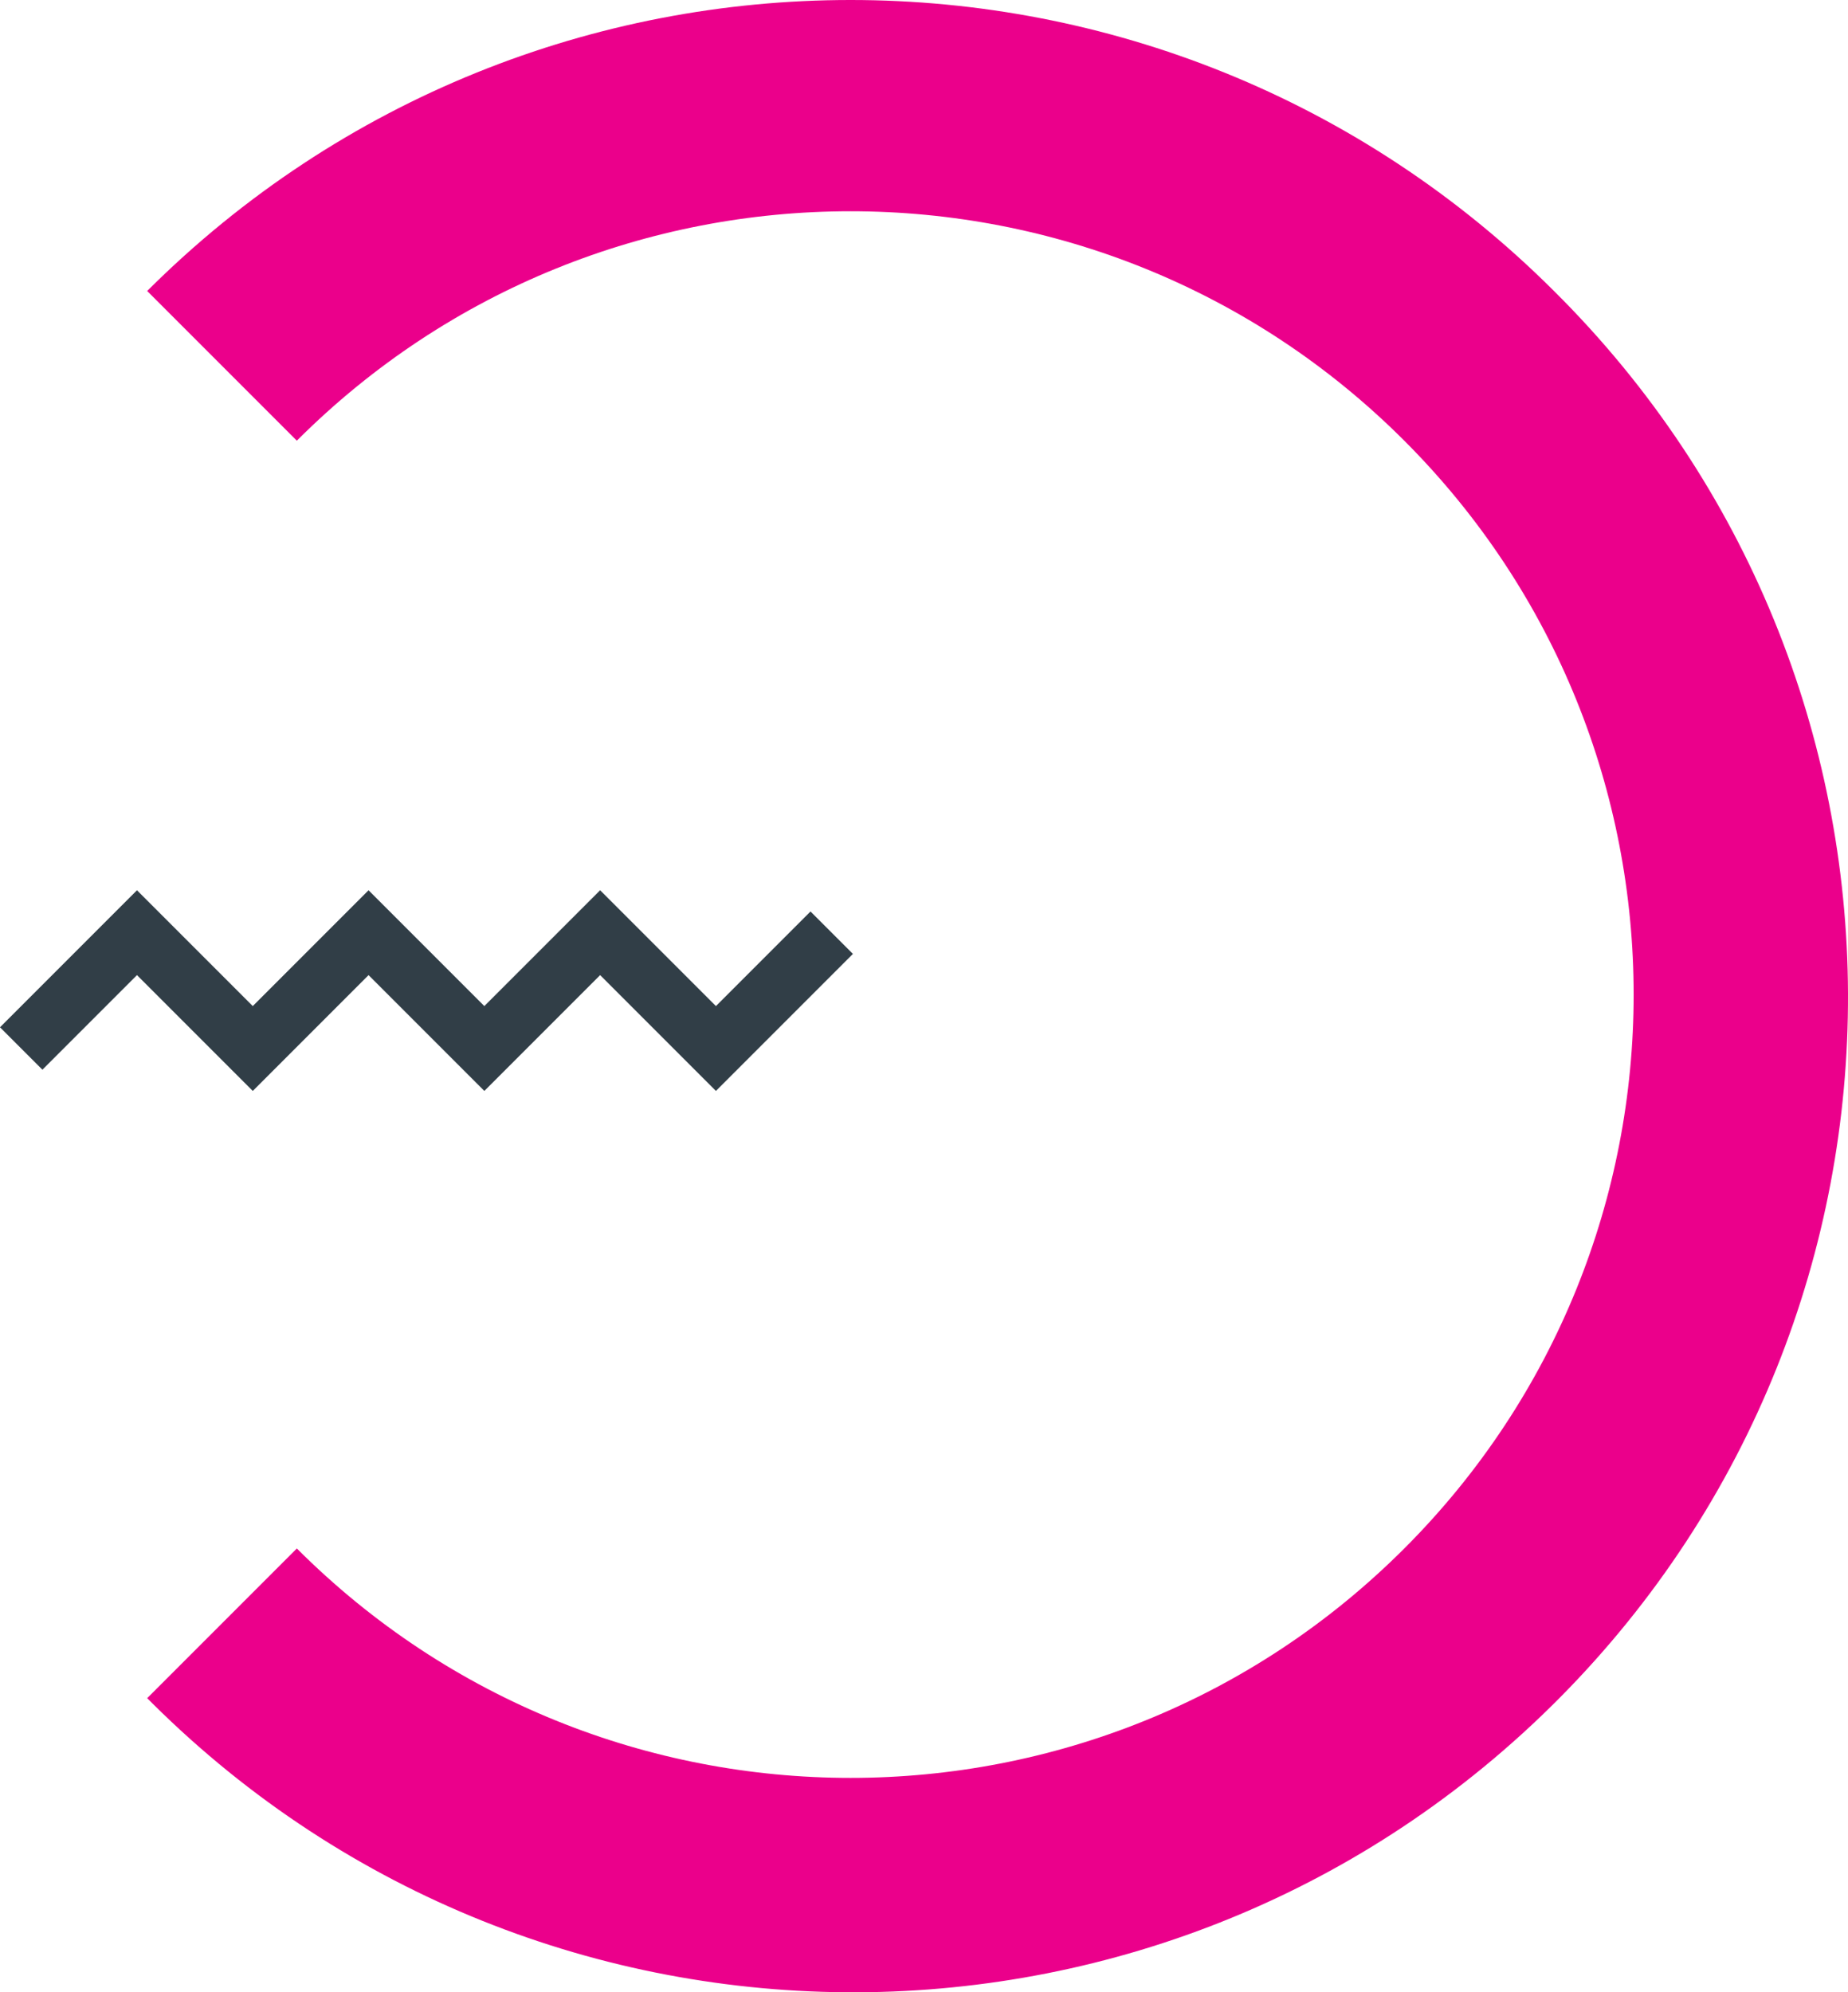 <?xml version="1.0" encoding="utf-8"?>
<!-- Generator: Adobe Illustrator 16.0.0, SVG Export Plug-In . SVG Version: 6.00 Build 0)  -->
<!DOCTYPE svg PUBLIC "-//W3C//DTD SVG 1.1//EN" "http://www.w3.org/Graphics/SVG/1.1/DTD/svg11.dtd">
<svg version="1.1" id="Layer_1" xmlns="http://www.w3.org/2000/svg" xmlns:xlink="http://www.w3.org/1999/xlink" x="0px" y="0px"
	 width="128.477px" height="138.468px" viewBox="38.668 28.677 128.477 138.468"
	 enable-background="new 38.668 28.677 128.477 138.468" xml:space="preserve">
<g id="Group_3" transform="translate(-277.57 -229.89)">
	<g id="Group_1" transform="translate(375.372 425.494) rotate(-135)">
		<path id="Path_46" fill="#EB008B" d="M69.157,138.313c-38.194,0.146-69.275-30.698-69.421-68.892
			C-0.409,31.227,30.435,0.147,68.628,0c0.176-0.001,0.353-0.001,0.529,0v14.714C39.089,14.715,14.715,39.09,14.715,69.157
			c0.001,30.067,24.376,54.442,54.444,54.441c30.067-0.001,54.441-24.375,54.441-54.442h14.714
			C138.271,107.333,107.334,138.27,69.157,138.313z"/>
	</g>
	<g id="Group_2" transform="translate(316.24 320.437)">
		<path id="Path_50" fill="#313E47" d="M49.771,13.952l-8.05-8.05l-8.05,8.05l-8.05-8.05l-8.049,8.05l-8.051-8.05l-6.574,6.574
			l-2.949-2.948l9.523-9.524l8.051,8.05l8.049-8.05l8.05,8.05l8.05-8.05l8.05,8.05l6.575-6.575l2.949,2.949L49.771,13.952z"/>
	</g>
</g>
</svg>
